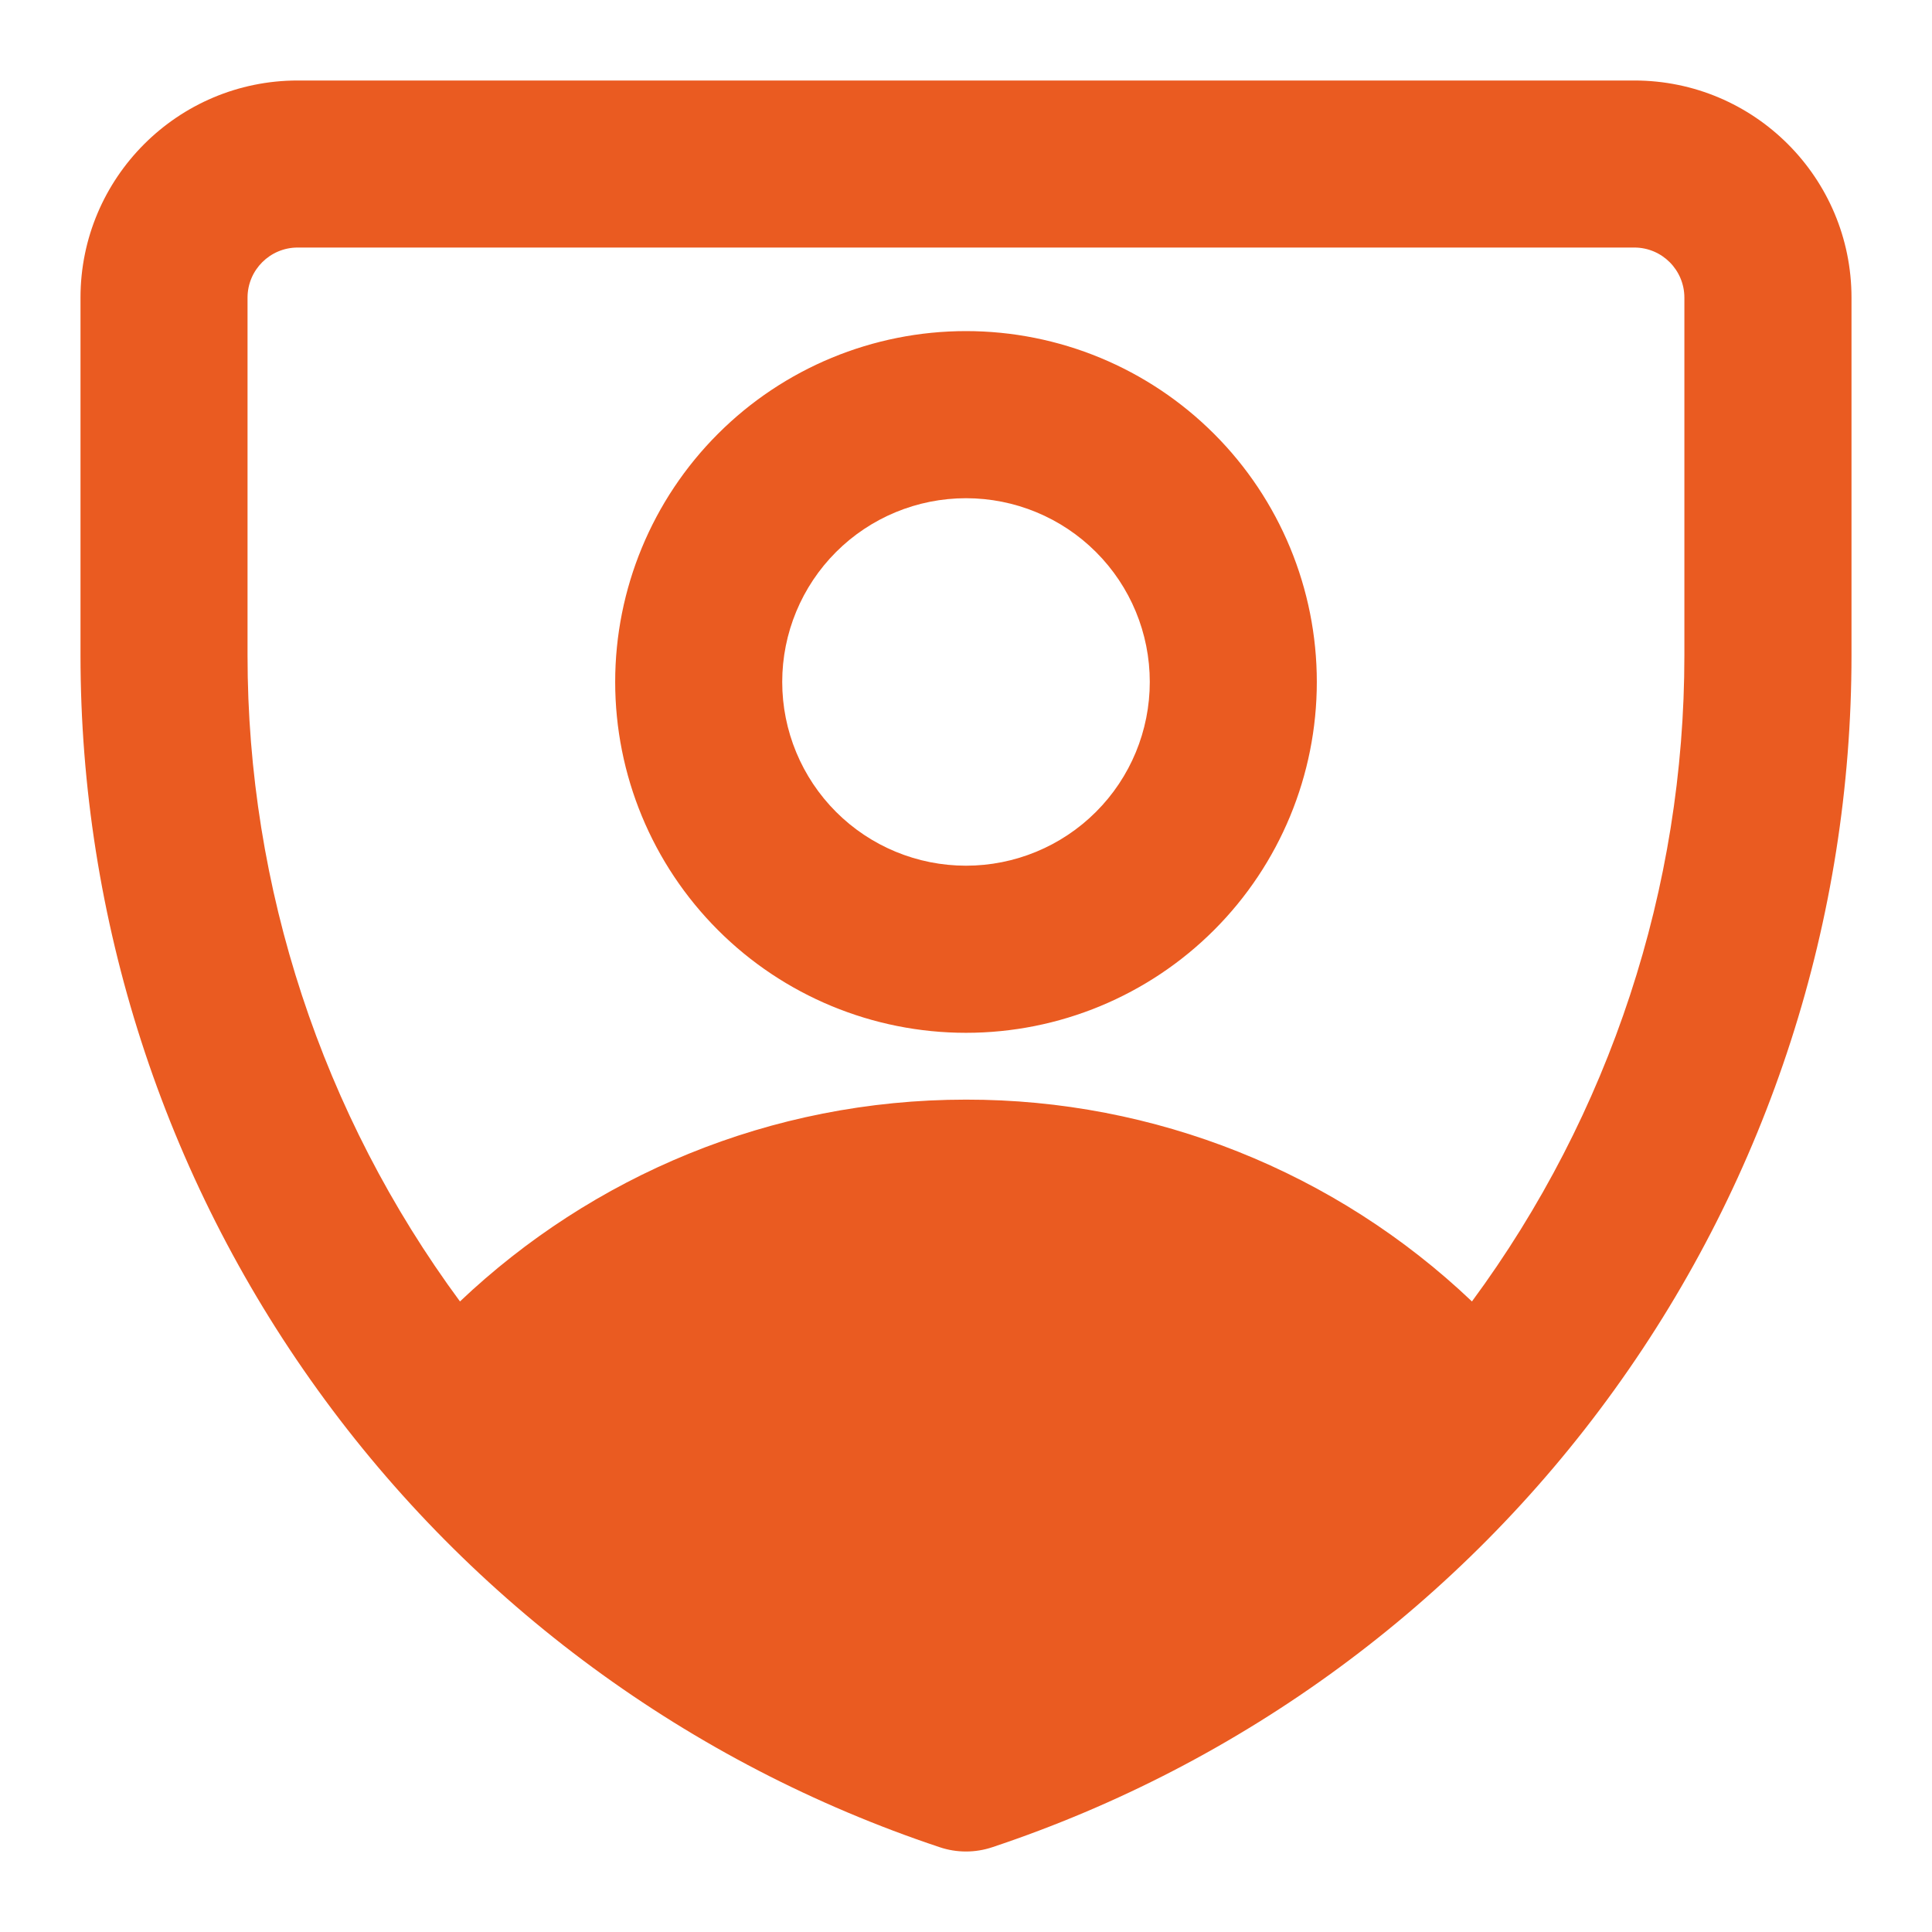 <?xml version="1.0" encoding="UTF-8"?> <svg xmlns="http://www.w3.org/2000/svg" width="24" height="24" viewBox="0 0 24 24" fill="none"><path fill-rule="evenodd" clip-rule="evenodd" d="M3.698 1C2.209 1 1 2.209 1 3.698V8.139C1 11.415 2.03 14.608 3.946 17.265C5.861 19.923 8.564 21.91 11.671 22.946C11.884 23.018 12.116 23.018 12.329 22.946C15.436 21.91 18.139 19.923 20.054 17.265C21.97 14.608 23 11.415 23 8.139V3.698C23 2.209 21.793 1 20.302 1H3.698ZM3.075 3.698C3.075 3.354 3.354 3.075 3.698 3.075H20.302C20.646 3.075 20.924 3.354 20.924 3.698V8.139C20.925 11.029 20 13.842 18.285 16.167C16.59 14.555 14.339 13.657 12 13.66C9.564 13.66 7.351 14.615 5.714 16.167C3.999 13.842 3.074 11.028 3.075 8.139V3.698ZM12 6.189C11.395 6.189 10.814 6.429 10.386 6.857C9.958 7.285 9.717 7.866 9.717 8.471C9.717 9.077 9.958 9.658 10.386 10.086C10.814 10.514 11.395 10.754 12 10.754C12.605 10.754 13.186 10.514 13.614 10.086C14.043 9.658 14.283 9.077 14.283 8.471C14.283 7.866 14.043 7.285 13.614 6.857C13.186 6.429 12.605 6.189 12 6.189ZM7.642 8.471C7.642 7.316 8.101 6.207 8.918 5.39C9.735 4.572 10.844 4.113 12 4.113C13.156 4.113 14.264 4.572 15.082 5.39C15.899 6.207 16.358 7.316 16.358 8.471C16.358 9.627 15.899 10.736 15.082 11.553C14.264 12.371 13.156 12.83 12 12.83C10.844 12.83 9.735 12.371 8.918 11.553C8.101 10.736 7.642 9.627 7.642 8.471Z" fill="#EA5B21"></path></svg> 